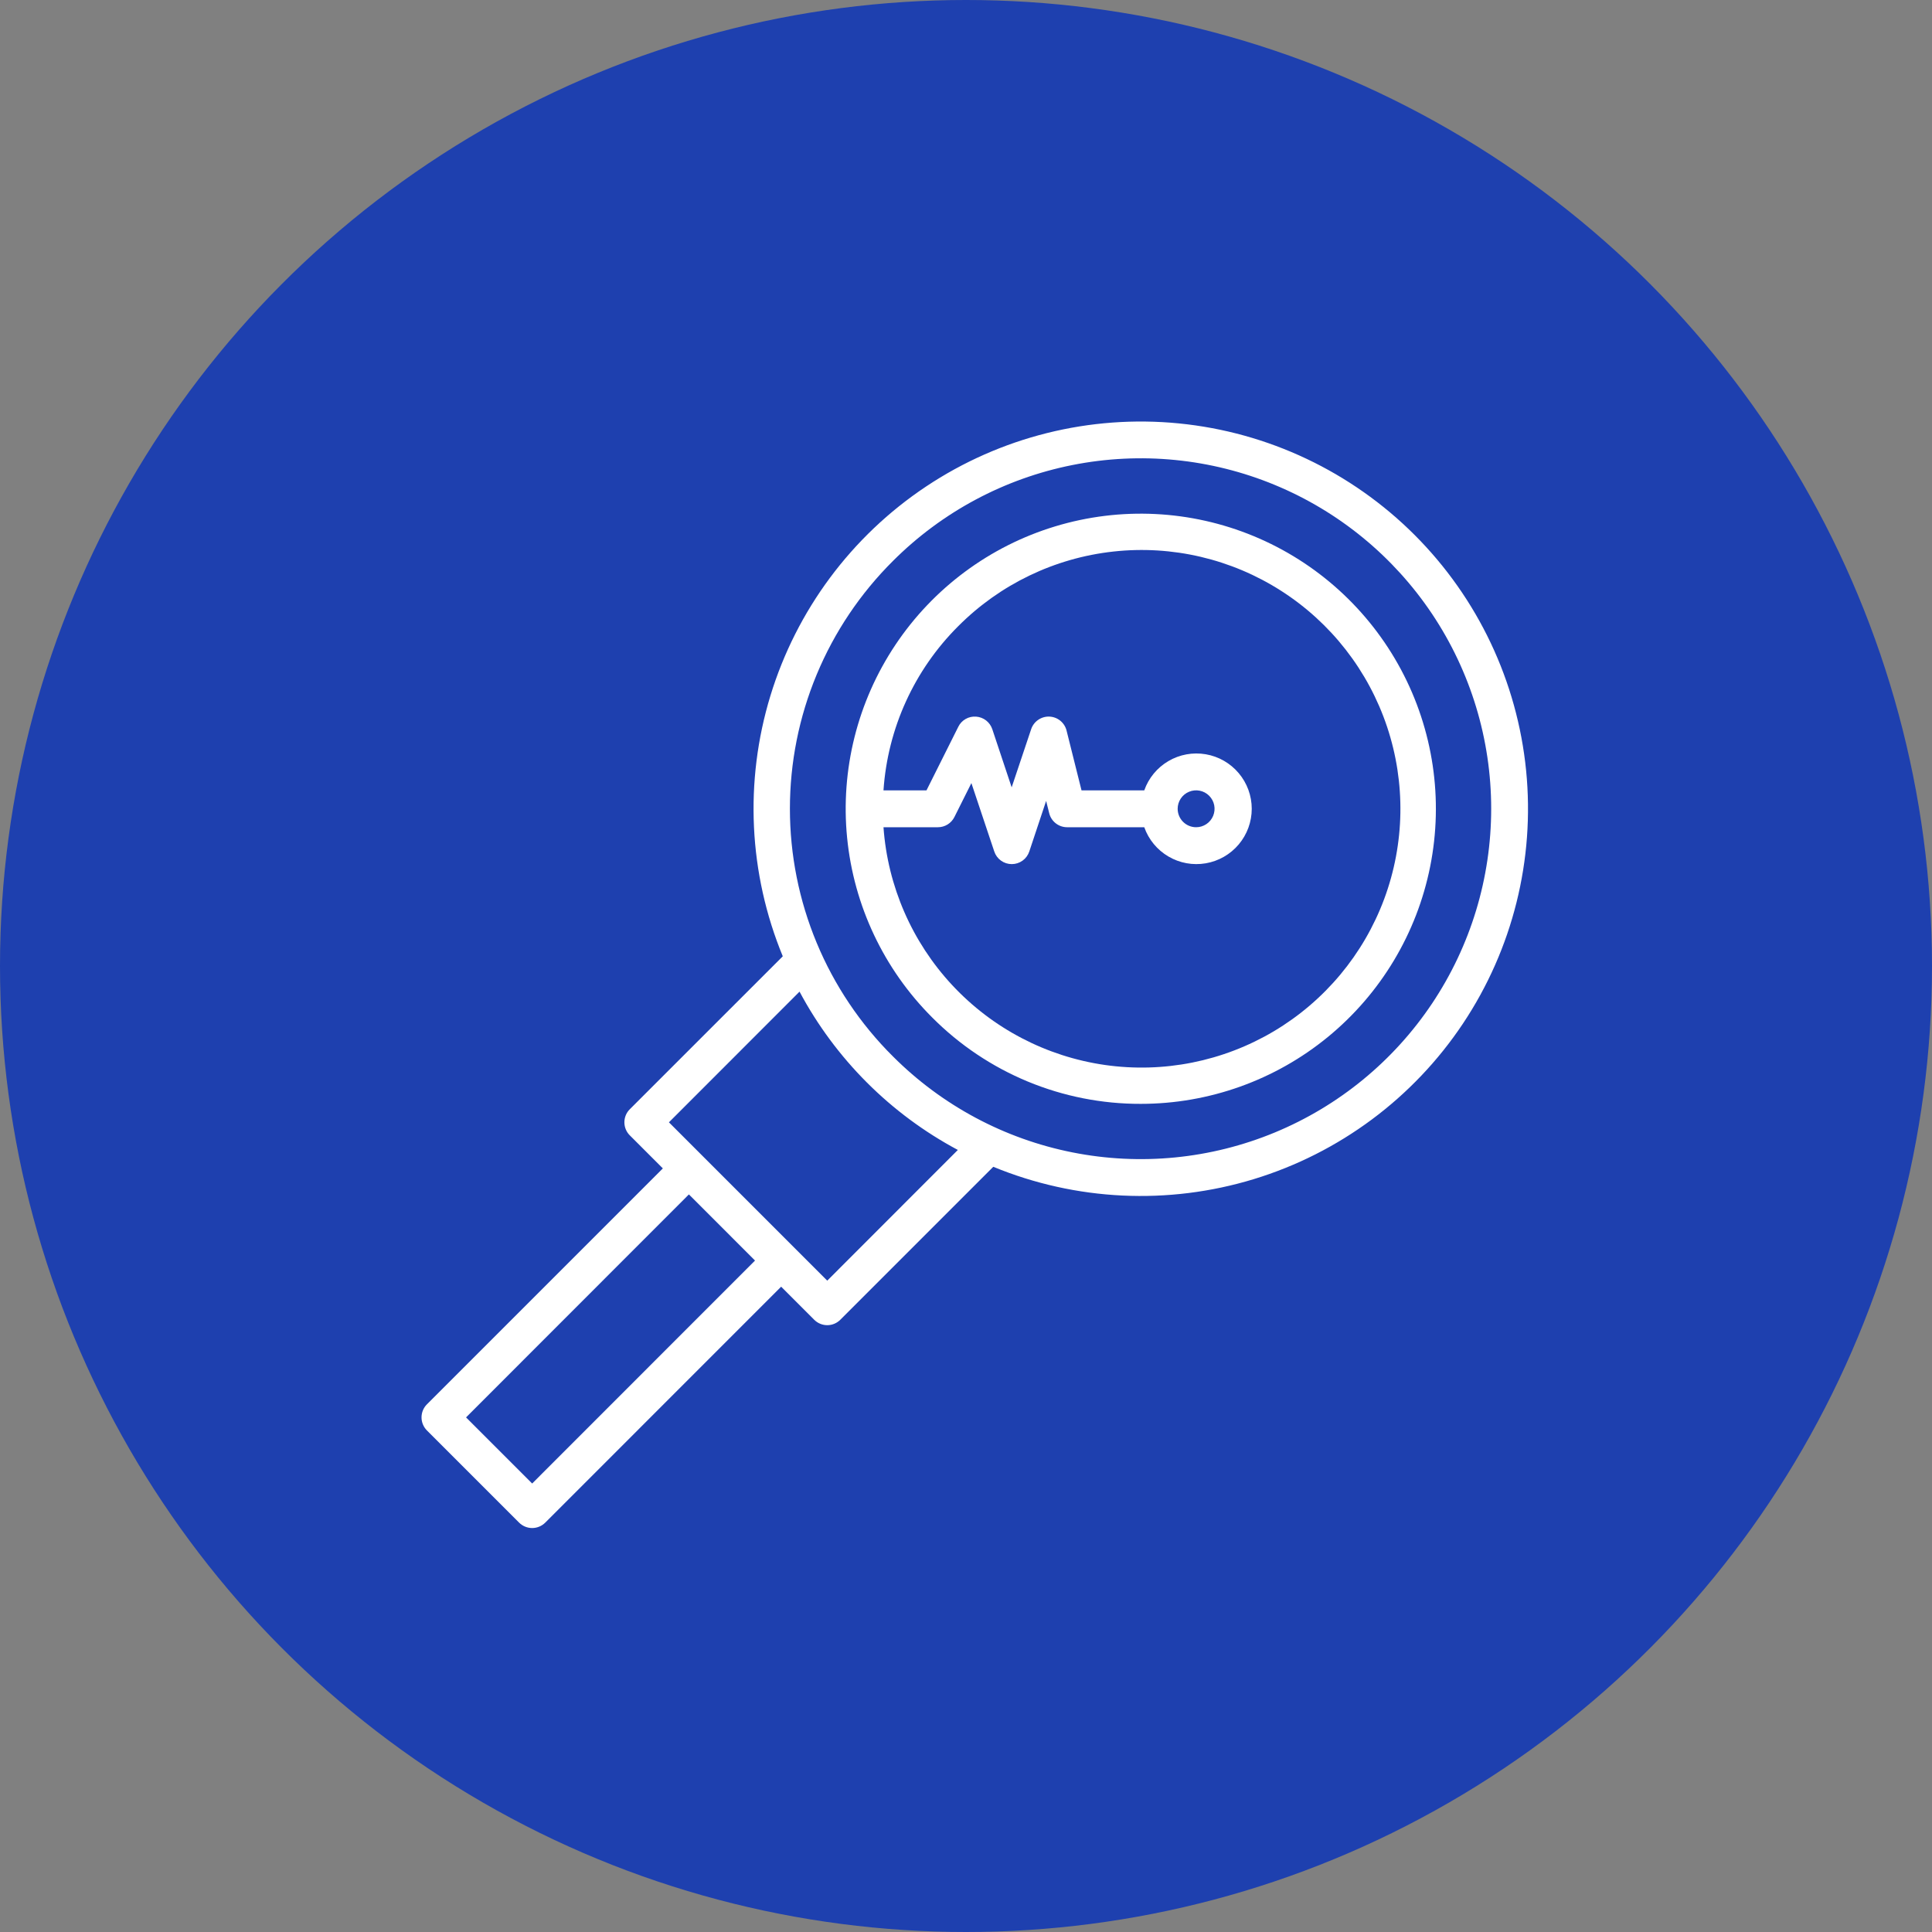 <svg width="110" height="110" viewBox="0 0 110 110" fill="none" xmlns="http://www.w3.org/2000/svg">
<rect x="0" y="0" width="110" height="110" fill="#808080" stroke="none"/>
<circle cx="55" cy="55" r="55" fill="#1E40AF"/>
<path d="M64.951 62.849C68.838 62.849 72.605 61.502 75.61 59.036C78.615 56.57 80.672 53.139 81.43 49.326C82.189 45.514 81.602 41.556 79.77 38.128C77.937 34.7 74.973 32.013 71.382 30.525C67.791 29.038 63.795 28.841 60.075 29.97C56.355 31.098 53.142 33.481 50.982 36.713C48.822 39.945 47.85 43.826 48.231 47.695C48.612 51.563 50.323 55.18 53.072 57.928C54.628 59.493 56.479 60.734 58.518 61.579C60.557 62.423 62.744 62.855 64.951 62.849ZM54.556 35.654C56.93 33.269 60.049 31.768 63.395 31.402C66.74 31.035 70.11 31.825 72.944 33.64C75.778 35.454 77.906 38.184 78.973 41.376C80.04 44.568 79.983 48.028 78.811 51.183C77.638 54.337 75.421 56.995 72.528 58.715C69.635 60.434 66.241 61.112 62.91 60.635C59.579 60.157 56.511 58.554 54.217 56.092C51.924 53.629 50.542 50.456 50.302 47.099H53.401C53.596 47.099 53.787 47.045 53.953 46.942C54.119 46.839 54.253 46.693 54.34 46.518L55.307 44.586L56.61 48.481C56.679 48.69 56.813 48.872 56.992 49.001C57.171 49.13 57.386 49.199 57.606 49.199C57.827 49.199 58.042 49.13 58.221 49.001C58.4 48.872 58.533 48.69 58.603 48.481L59.562 45.601L59.738 46.303C59.794 46.53 59.925 46.732 60.11 46.876C60.295 47.021 60.522 47.099 60.757 47.099H65.15C65.397 47.8 65.885 48.39 66.526 48.766C67.166 49.142 67.919 49.279 68.652 49.153C69.384 49.027 70.048 48.647 70.527 48.079C71.006 47.511 71.269 46.792 71.269 46.049C71.269 45.306 71.006 44.587 70.527 44.019C70.048 43.451 69.384 43.07 68.652 42.945C67.919 42.819 67.166 42.956 66.526 43.332C65.885 43.708 65.397 44.298 65.15 44.999H61.577L60.725 41.594C60.67 41.373 60.544 41.177 60.368 41.034C60.192 40.891 59.974 40.809 59.747 40.8C59.52 40.791 59.296 40.857 59.109 40.986C58.922 41.115 58.782 41.301 58.71 41.517L57.6 44.828L56.497 41.517C56.431 41.32 56.309 41.147 56.144 41.019C55.98 40.892 55.782 40.817 55.575 40.802C55.368 40.786 55.16 40.832 54.98 40.935C54.799 41.037 54.653 41.192 54.562 41.379L52.751 44.999H50.302C50.541 41.471 52.052 38.15 54.556 35.654ZM67.051 46.049C67.051 45.841 67.113 45.638 67.228 45.465C67.344 45.293 67.508 45.158 67.7 45.079C67.892 44.999 68.103 44.978 68.306 45.019C68.51 45.059 68.697 45.159 68.844 45.306C68.991 45.453 69.091 45.64 69.132 45.844C69.172 46.048 69.151 46.259 69.072 46.451C68.992 46.643 68.858 46.807 68.685 46.922C68.512 47.038 68.309 47.099 68.102 47.099C67.823 47.099 67.556 46.988 67.359 46.791C67.162 46.594 67.052 46.327 67.051 46.049Z" fill="white"/>
<path d="M24.307 81.443L29.557 86.693C29.754 86.889 30.021 87 30.3 87C30.578 87 30.846 86.889 31.043 86.693L44.475 73.259L46.358 75.142C46.555 75.339 46.822 75.45 47.101 75.45C47.379 75.45 47.646 75.339 47.843 75.142L56.553 66.432C61.266 68.374 66.506 68.622 71.382 67.136C76.257 65.649 80.467 62.519 83.295 58.278C86.123 54.037 87.394 48.947 86.891 43.875C86.389 38.803 84.145 34.061 80.541 30.457C76.936 26.853 72.194 24.609 67.122 24.107C62.049 23.605 56.96 24.877 52.719 27.705C48.478 30.533 45.349 34.743 43.862 39.619C42.376 44.495 42.625 49.735 44.568 54.447L35.857 63.157C35.66 63.353 35.55 63.62 35.55 63.899C35.55 64.177 35.66 64.444 35.857 64.641L37.74 66.524L24.307 79.957C24.11 80.154 24 80.421 24 80.7C24 80.978 24.11 81.245 24.307 81.443ZM50.844 31.936C53.634 29.146 57.189 27.246 61.059 26.477C64.929 25.707 68.941 26.102 72.586 27.612C76.232 29.122 79.347 31.68 81.54 34.96C83.732 38.241 84.902 42.099 84.902 46.044C84.902 49.99 83.732 53.848 81.54 57.129C79.347 60.409 76.232 62.967 72.586 64.477C68.941 65.987 64.929 66.382 61.059 65.612C57.189 64.843 53.634 62.943 50.844 60.152C48.984 58.304 47.507 56.106 46.5 53.685C45.492 51.264 44.974 48.667 44.974 46.044C44.974 43.422 45.492 40.825 46.5 38.404C47.507 35.983 48.984 33.785 50.844 31.936ZM45.522 56.459C47.567 60.29 50.705 63.428 54.536 65.473L47.1 72.915L38.086 63.9L45.522 56.459ZM39.223 68.005L42.988 71.77L30.299 84.465L26.535 80.701L39.223 68.005Z" fill="white"/>
</svg>
